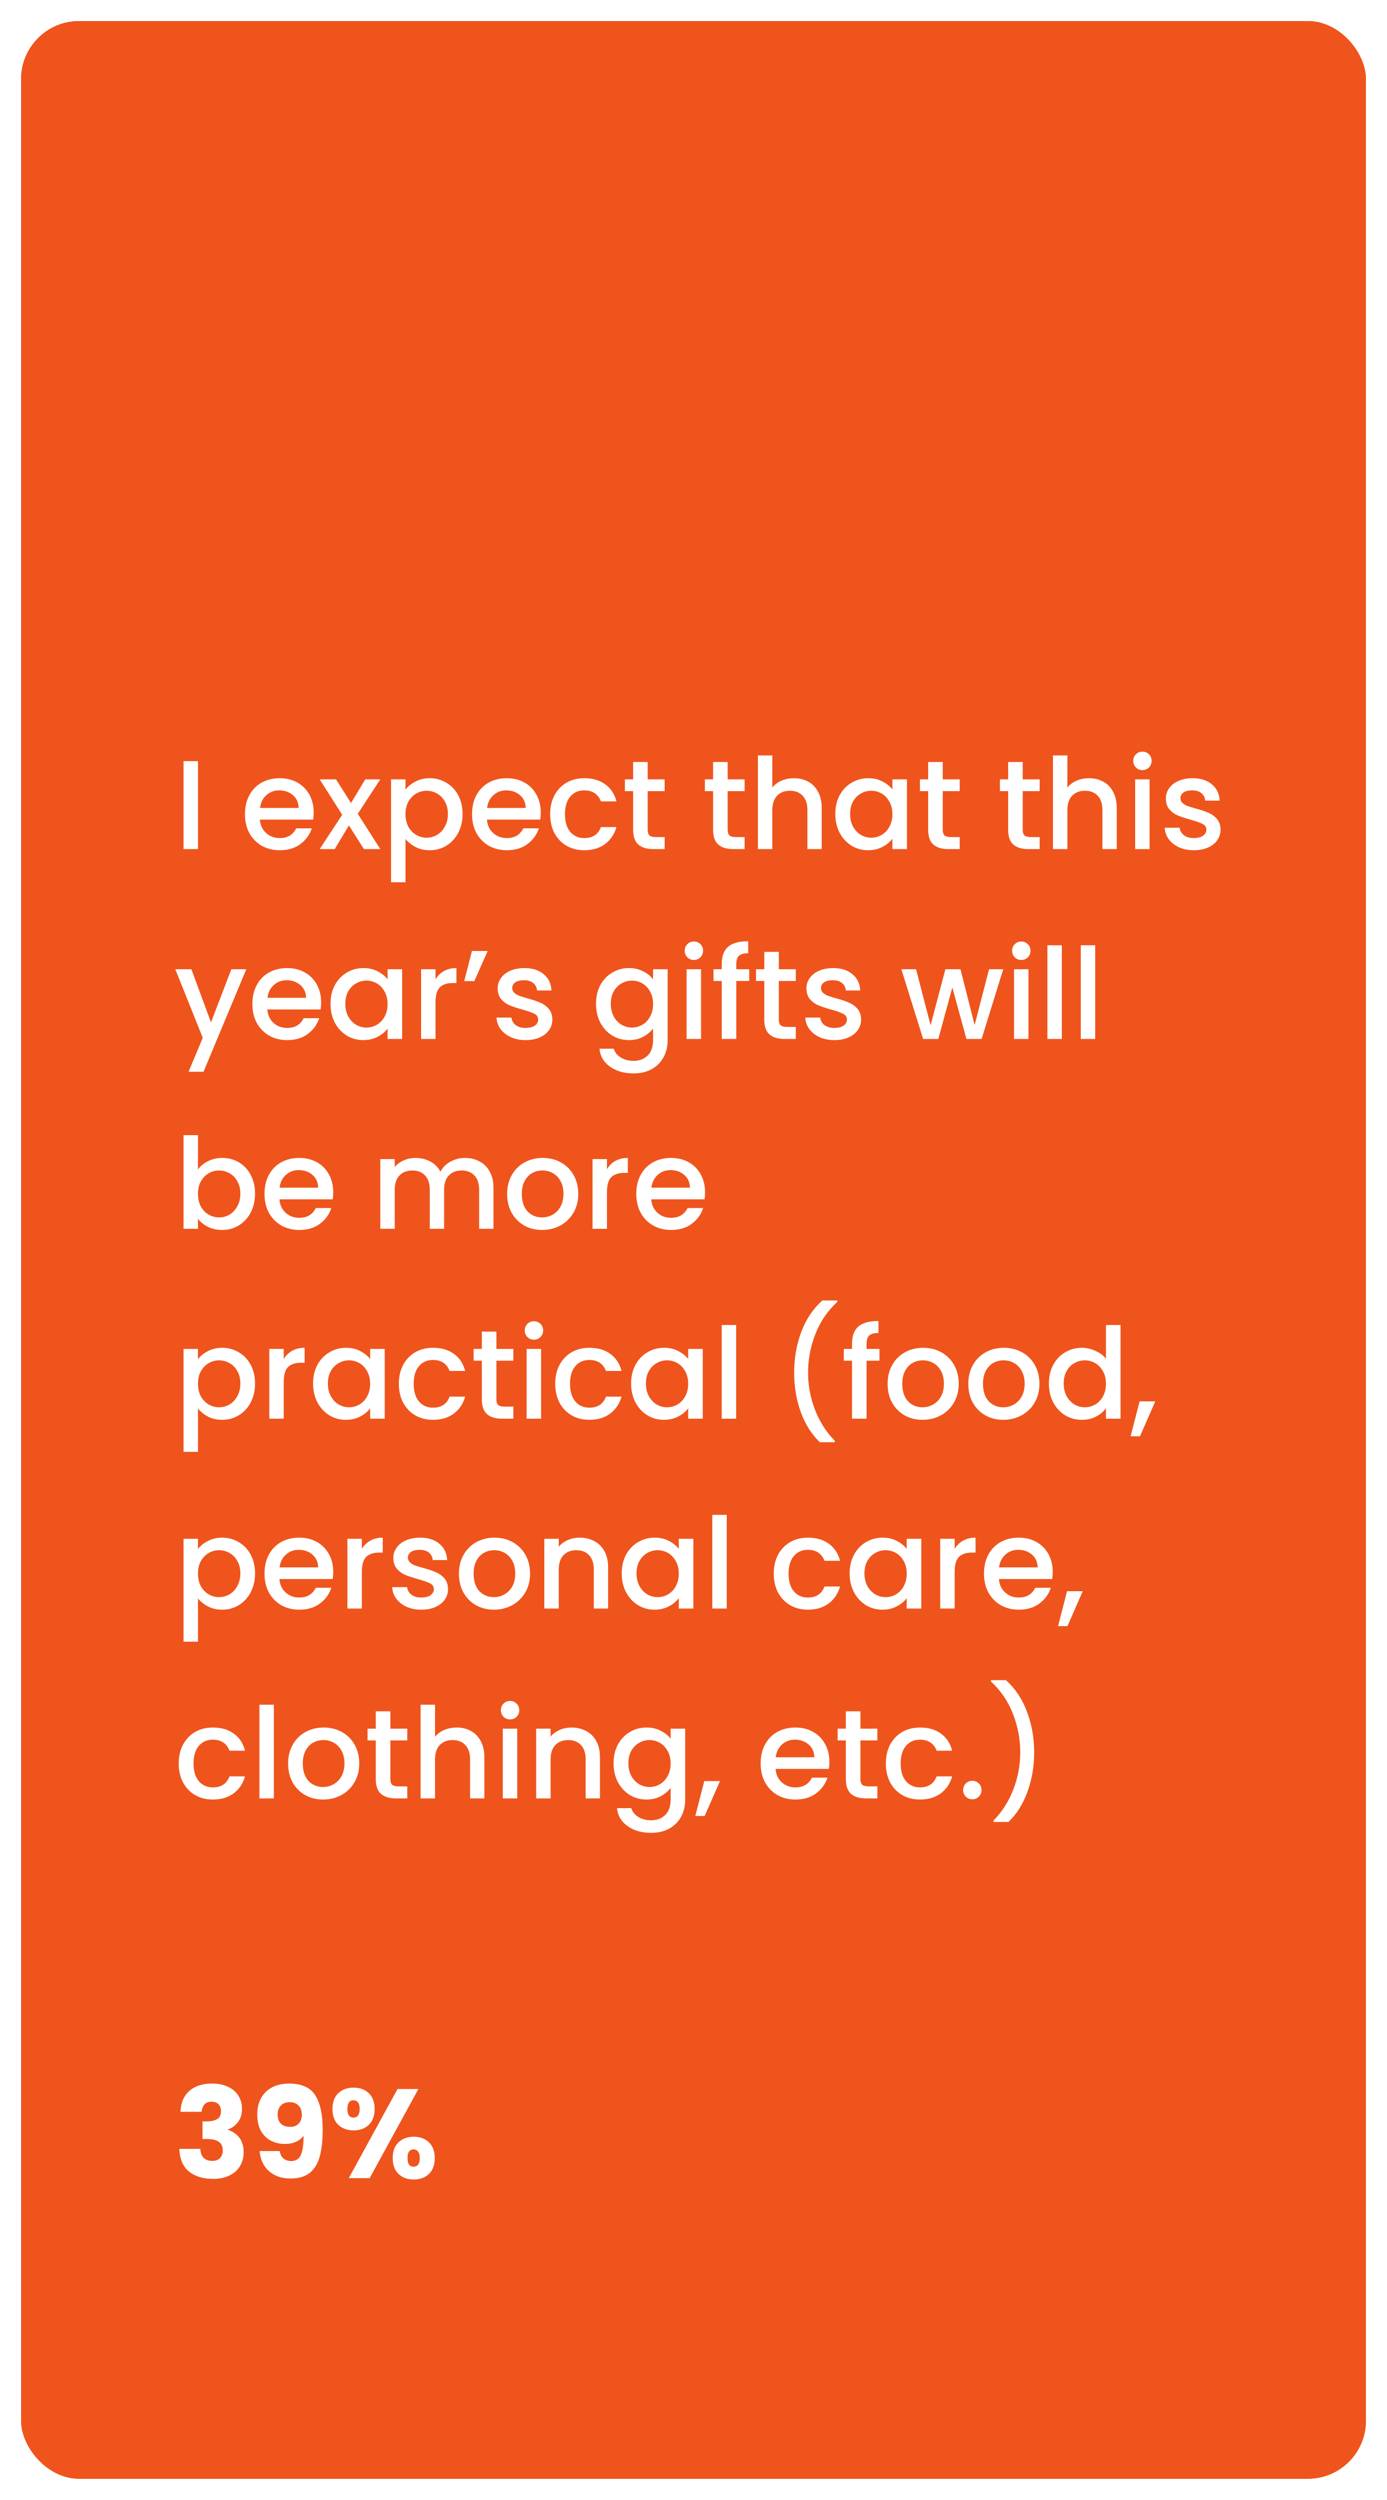 <svg width="263" height="474" viewBox="0 0 263 474" fill="none" xmlns="http://www.w3.org/2000/svg">
<g filter="url(#filter0_d_141_828)">
<rect x="4" width="255" height="466" rx="11" fill="#EF541C"/>
<rect x="4.5" y="0.5" width="254" height="465" rx="10.5" stroke="#EF541C"/>
</g>
<path d="M37.536 144.32V161H34.8V144.32H37.536ZM59.483 154.064C59.483 154.56 59.45 155.008 59.386 155.408H49.282C49.362 156.464 49.755 157.312 50.459 157.952C51.163 158.592 52.026 158.912 53.05 158.912C54.523 158.912 55.562 158.296 56.17 157.064H59.123C58.722 158.28 57.995 159.28 56.938 160.064C55.898 160.832 54.602 161.216 53.05 161.216C51.786 161.216 50.651 160.936 49.642 160.376C48.651 159.8 47.867 159 47.291 157.976C46.73 156.936 46.45 155.736 46.45 154.376C46.45 153.016 46.722 151.824 47.267 150.8C47.827 149.76 48.602 148.96 49.594 148.4C50.602 147.84 51.755 147.56 53.05 147.56C54.298 147.56 55.41 147.832 56.386 148.376C57.362 148.92 58.123 149.688 58.666 150.68C59.211 151.656 59.483 152.784 59.483 154.064ZM56.627 153.2C56.611 152.192 56.251 151.384 55.547 150.776C54.843 150.168 53.971 149.864 52.931 149.864C51.986 149.864 51.178 150.168 50.507 150.776C49.834 151.368 49.434 152.176 49.306 153.2H56.627ZM67.839 154.304L72.111 161H69.015L66.159 156.512L63.471 161H60.615L64.887 154.496L60.615 147.776H63.711L66.567 152.264L69.255 147.776H72.111L67.839 154.304ZM76.888 149.72C77.352 149.112 77.984 148.6 78.784 148.184C79.584 147.768 80.488 147.56 81.496 147.56C82.648 147.56 83.696 147.848 84.64 148.424C85.6 148.984 86.352 149.776 86.896 150.8C87.44 151.824 87.712 153 87.712 154.328C87.712 155.656 87.44 156.848 86.896 157.904C86.352 158.944 85.6 159.76 84.64 160.352C83.696 160.928 82.648 161.216 81.496 161.216C80.488 161.216 79.592 161.016 78.808 160.616C78.024 160.2 77.384 159.688 76.888 159.08V167.288H74.152V147.776H76.888V149.72ZM84.928 154.328C84.928 153.416 84.736 152.632 84.352 151.976C83.984 151.304 83.488 150.8 82.864 150.464C82.256 150.112 81.6 149.936 80.896 149.936C80.208 149.936 79.552 150.112 78.928 150.464C78.32 150.816 77.824 151.328 77.44 152C77.072 152.672 76.888 153.464 76.888 154.376C76.888 155.288 77.072 156.088 77.44 156.776C77.824 157.448 78.32 157.96 78.928 158.312C79.552 158.664 80.208 158.84 80.896 158.84C81.6 158.84 82.256 158.664 82.864 158.312C83.488 157.944 83.984 157.416 84.352 156.728C84.736 156.04 84.928 155.24 84.928 154.328ZM102.537 154.064C102.537 154.56 102.505 155.008 102.441 155.408H92.337C92.417 156.464 92.809 157.312 93.513 157.952C94.217 158.592 95.081 158.912 96.105 158.912C97.577 158.912 98.617 158.296 99.225 157.064H102.177C101.777 158.28 101.049 159.28 99.993 160.064C98.953 160.832 97.657 161.216 96.105 161.216C94.841 161.216 93.705 160.936 92.697 160.376C91.705 159.8 90.921 159 90.345 157.976C89.785 156.936 89.505 155.736 89.505 154.376C89.505 153.016 89.777 151.824 90.321 150.8C90.881 149.76 91.657 148.96 92.649 148.4C93.657 147.84 94.809 147.56 96.105 147.56C97.353 147.56 98.465 147.832 99.441 148.376C100.417 148.92 101.177 149.688 101.721 150.68C102.265 151.656 102.537 152.784 102.537 154.064ZM99.681 153.2C99.665 152.192 99.305 151.384 98.601 150.776C97.897 150.168 97.025 149.864 95.985 149.864C95.041 149.864 94.233 150.168 93.561 150.776C92.889 151.368 92.489 152.176 92.361 153.2H99.681ZM104.318 154.376C104.318 153.016 104.59 151.824 105.134 150.8C105.694 149.76 106.462 148.96 107.438 148.4C108.414 147.84 109.534 147.56 110.798 147.56C112.398 147.56 113.718 147.944 114.758 148.712C115.814 149.464 116.526 150.544 116.894 151.952H113.942C113.702 151.296 113.318 150.784 112.79 150.416C112.262 150.048 111.598 149.864 110.798 149.864C109.678 149.864 108.782 150.264 108.11 151.064C107.454 151.848 107.126 152.952 107.126 154.376C107.126 155.8 107.454 156.912 108.11 157.712C108.782 158.512 109.678 158.912 110.798 158.912C112.382 158.912 113.43 158.216 113.942 156.824H116.894C116.51 158.168 115.79 159.24 114.734 160.04C113.678 160.824 112.366 161.216 110.798 161.216C109.534 161.216 108.414 160.936 107.438 160.376C106.462 159.8 105.694 159 105.134 157.976C104.59 156.936 104.318 155.736 104.318 154.376ZM122.812 150.008V157.328C122.812 157.824 122.924 158.184 123.148 158.408C123.388 158.616 123.788 158.72 124.348 158.72H126.028V161H123.868C122.636 161 121.692 160.712 121.036 160.136C120.38 159.56 120.052 158.624 120.052 157.328V150.008H118.492V147.776H120.052V144.488H122.812V147.776H126.028V150.008H122.812ZM137.976 150.008V157.328C137.976 157.824 138.088 158.184 138.312 158.408C138.552 158.616 138.952 158.72 139.512 158.72H141.192V161H139.032C137.8 161 136.856 160.712 136.2 160.136C135.544 159.56 135.216 158.624 135.216 157.328V150.008H133.656V147.776H135.216V144.488H137.976V147.776H141.192V150.008H137.976ZM150.554 147.56C151.562 147.56 152.458 147.776 153.242 148.208C154.042 148.64 154.666 149.28 155.114 150.128C155.578 150.976 155.81 152 155.81 153.2V161H153.098V153.608C153.098 152.424 152.802 151.52 152.21 150.896C151.618 150.256 150.81 149.936 149.786 149.936C148.762 149.936 147.946 150.256 147.338 150.896C146.746 151.52 146.45 152.424 146.45 153.608V161H143.714V143.24H146.45V149.312C146.914 148.752 147.498 148.32 148.202 148.016C148.922 147.712 149.706 147.56 150.554 147.56ZM158.388 154.328C158.388 153 158.66 151.824 159.204 150.8C159.764 149.776 160.516 148.984 161.46 148.424C162.42 147.848 163.476 147.56 164.628 147.56C165.668 147.56 166.572 147.768 167.34 148.184C168.124 148.584 168.748 149.088 169.212 149.696V147.776H171.972V161H169.212V159.032C168.748 159.656 168.116 160.176 167.316 160.592C166.516 161.008 165.604 161.216 164.58 161.216C163.444 161.216 162.404 160.928 161.46 160.352C160.516 159.76 159.764 158.944 159.204 157.904C158.66 156.848 158.388 155.656 158.388 154.328ZM169.212 154.376C169.212 153.464 169.02 152.672 168.636 152C168.268 151.328 167.78 150.816 167.172 150.464C166.564 150.112 165.908 149.936 165.204 149.936C164.5 149.936 163.844 150.112 163.236 150.464C162.628 150.8 162.132 151.304 161.748 151.976C161.38 152.632 161.196 153.416 161.196 154.328C161.196 155.24 161.38 156.04 161.748 156.728C162.132 157.416 162.628 157.944 163.236 158.312C163.86 158.664 164.516 158.84 165.204 158.84C165.908 158.84 166.564 158.664 167.172 158.312C167.78 157.96 168.268 157.448 168.636 156.776C169.02 156.088 169.212 155.288 169.212 154.376ZM178.758 150.008V157.328C178.758 157.824 178.87 158.184 179.094 158.408C179.334 158.616 179.734 158.72 180.294 158.72H181.974V161H179.814C178.582 161 177.638 160.712 176.982 160.136C176.326 159.56 175.998 158.624 175.998 157.328V150.008H174.438V147.776H175.998V144.488H178.758V147.776H181.974V150.008H178.758ZM193.922 150.008V157.328C193.922 157.824 194.034 158.184 194.258 158.408C194.498 158.616 194.898 158.72 195.458 158.72H197.138V161H194.978C193.746 161 192.802 160.712 192.146 160.136C191.49 159.56 191.162 158.624 191.162 157.328V150.008H189.602V147.776H191.162V144.488H193.922V147.776H197.138V150.008H193.922ZM206.499 147.56C207.507 147.56 208.403 147.776 209.187 148.208C209.987 148.64 210.611 149.28 211.059 150.128C211.523 150.976 211.755 152 211.755 153.2V161H209.043V153.608C209.043 152.424 208.747 151.52 208.155 150.896C207.563 150.256 206.755 149.936 205.731 149.936C204.707 149.936 203.891 150.256 203.283 150.896C202.691 151.52 202.395 152.424 202.395 153.608V161H199.659V143.24H202.395V149.312C202.859 148.752 203.443 148.32 204.147 148.016C204.867 147.712 205.651 147.56 206.499 147.56ZM216.637 146.024C216.141 146.024 215.725 145.856 215.389 145.52C215.053 145.184 214.885 144.768 214.885 144.272C214.885 143.776 215.053 143.36 215.389 143.024C215.725 142.688 216.141 142.52 216.637 142.52C217.117 142.52 217.525 142.688 217.861 143.024C218.197 143.36 218.365 143.776 218.365 144.272C218.365 144.768 218.197 145.184 217.861 145.52C217.525 145.856 217.117 146.024 216.637 146.024ZM217.981 147.776V161H215.245V147.776H217.981ZM226.373 161.216C225.333 161.216 224.397 161.032 223.565 160.664C222.749 160.28 222.101 159.768 221.621 159.128C221.141 158.472 220.885 157.744 220.853 156.944H223.685C223.733 157.504 223.997 157.976 224.477 158.36C224.973 158.728 225.589 158.912 226.325 158.912C227.093 158.912 227.685 158.768 228.101 158.48C228.533 158.176 228.749 157.792 228.749 157.328C228.749 156.832 228.509 156.464 228.029 156.224C227.565 155.984 226.821 155.72 225.797 155.432C224.805 155.16 223.997 154.896 223.373 154.64C222.749 154.384 222.205 153.992 221.741 153.464C221.293 152.936 221.069 152.24 221.069 151.376C221.069 150.672 221.277 150.032 221.693 149.456C222.109 148.864 222.701 148.4 223.469 148.064C224.253 147.728 225.149 147.56 226.157 147.56C227.661 147.56 228.869 147.944 229.781 148.712C230.709 149.464 231.205 150.496 231.269 151.808H228.533C228.485 151.216 228.245 150.744 227.813 150.392C227.381 150.04 226.797 149.864 226.061 149.864C225.341 149.864 224.789 150 224.405 150.272C224.021 150.544 223.829 150.904 223.829 151.352C223.829 151.704 223.957 152 224.213 152.24C224.469 152.48 224.781 152.672 225.149 152.816C225.517 152.944 226.061 153.112 226.781 153.32C227.741 153.576 228.525 153.84 229.133 154.112C229.757 154.368 230.293 154.752 230.741 155.264C231.189 155.776 231.421 156.456 231.437 157.304C231.437 158.056 231.229 158.728 230.813 159.32C230.397 159.912 229.805 160.376 229.037 160.712C228.285 161.048 227.397 161.216 226.373 161.216ZM46.704 183.776L38.592 203.216H35.76L38.448 196.784L33.24 183.776H36.288L40.008 193.856L43.872 183.776H46.704ZM60.889 190.064C60.889 190.56 60.857 191.008 60.793 191.408H50.689C50.769 192.464 51.161 193.312 51.865 193.952C52.569 194.592 53.433 194.912 54.457 194.912C55.929 194.912 56.969 194.296 57.577 193.064H60.529C60.129 194.28 59.401 195.28 58.345 196.064C57.305 196.832 56.009 197.216 54.457 197.216C53.193 197.216 52.057 196.936 51.049 196.376C50.057 195.8 49.273 195 48.697 193.976C48.137 192.936 47.857 191.736 47.857 190.376C47.857 189.016 48.129 187.824 48.673 186.8C49.233 185.76 50.009 184.96 51.001 184.4C52.009 183.84 53.161 183.56 54.457 183.56C55.705 183.56 56.817 183.832 57.793 184.376C58.769 184.92 59.529 185.688 60.073 186.68C60.617 187.656 60.889 188.784 60.889 190.064ZM58.033 189.2C58.017 188.192 57.657 187.384 56.953 186.776C56.249 186.168 55.377 185.864 54.337 185.864C53.393 185.864 52.585 186.168 51.913 186.776C51.241 187.368 50.841 188.176 50.713 189.2H58.033ZM62.669 190.328C62.669 189 62.941 187.824 63.485 186.8C64.045 185.776 64.797 184.984 65.741 184.424C66.701 183.848 67.757 183.56 68.909 183.56C69.949 183.56 70.853 183.768 71.621 184.184C72.405 184.584 73.029 185.088 73.493 185.696V183.776H76.253V197H73.493V195.032C73.029 195.656 72.397 196.176 71.597 196.592C70.797 197.008 69.885 197.216 68.861 197.216C67.725 197.216 66.685 196.928 65.741 196.352C64.797 195.76 64.045 194.944 63.485 193.904C62.941 192.848 62.669 191.656 62.669 190.328ZM73.493 190.376C73.493 189.464 73.301 188.672 72.917 188C72.549 187.328 72.061 186.816 71.453 186.464C70.845 186.112 70.189 185.936 69.485 185.936C68.781 185.936 68.125 186.112 67.517 186.464C66.909 186.8 66.413 187.304 66.029 187.976C65.661 188.632 65.477 189.416 65.477 190.328C65.477 191.24 65.661 192.04 66.029 192.728C66.413 193.416 66.909 193.944 67.517 194.312C68.141 194.664 68.797 194.84 69.485 194.84C70.189 194.84 70.845 194.664 71.453 194.312C72.061 193.96 72.549 193.448 72.917 192.776C73.301 192.088 73.493 191.288 73.493 190.376ZM82.583 185.696C82.983 185.024 83.511 184.504 84.167 184.136C84.839 183.752 85.631 183.56 86.543 183.56V186.392H85.847C84.775 186.392 83.959 186.664 83.399 187.208C82.855 187.752 82.583 188.696 82.583 190.04V197H79.847V183.776H82.583V185.696ZM89.49 180.32H92.466L89.946 186.032H88.026L89.49 180.32ZM99.67 197.216C98.63 197.216 97.694 197.032 96.862 196.664C96.046 196.28 95.398 195.768 94.918 195.128C94.438 194.472 94.182 193.744 94.15 192.944H96.982C97.03 193.504 97.294 193.976 97.774 194.36C98.27 194.728 98.886 194.912 99.622 194.912C100.39 194.912 100.982 194.768 101.398 194.48C101.83 194.176 102.046 193.792 102.046 193.328C102.046 192.832 101.806 192.464 101.326 192.224C100.862 191.984 100.118 191.72 99.094 191.432C98.102 191.16 97.294 190.896 96.67 190.64C96.046 190.384 95.502 189.992 95.038 189.464C94.59 188.936 94.366 188.24 94.366 187.376C94.366 186.672 94.574 186.032 94.99 185.456C95.406 184.864 95.998 184.4 96.766 184.064C97.55 183.728 98.446 183.56 99.454 183.56C100.958 183.56 102.166 183.944 103.078 184.712C104.006 185.464 104.502 186.496 104.566 187.808H101.83C101.782 187.216 101.542 186.744 101.11 186.392C100.678 186.04 100.094 185.864 99.358 185.864C98.638 185.864 98.086 186 97.702 186.272C97.318 186.544 97.126 186.904 97.126 187.352C97.126 187.704 97.254 188 97.51 188.24C97.766 188.48 98.078 188.672 98.446 188.816C98.814 188.944 99.358 189.112 100.078 189.32C101.038 189.576 101.822 189.84 102.43 190.112C103.054 190.368 103.59 190.752 104.038 191.264C104.486 191.776 104.718 192.456 104.734 193.304C104.734 194.056 104.526 194.728 104.11 195.32C103.694 195.912 103.102 196.376 102.334 196.712C101.582 197.048 100.694 197.216 99.67 197.216ZM119.253 183.56C120.277 183.56 121.181 183.768 121.965 184.184C122.765 184.584 123.389 185.088 123.837 185.696V183.776H126.597V197.216C126.597 198.432 126.341 199.512 125.829 200.456C125.317 201.416 124.573 202.168 123.597 202.712C122.637 203.256 121.485 203.528 120.141 203.528C118.349 203.528 116.861 203.104 115.677 202.256C114.493 201.424 113.821 200.288 113.661 198.848H116.373C116.581 199.536 117.021 200.088 117.693 200.504C118.381 200.936 119.197 201.152 120.141 201.152C121.245 201.152 122.133 200.816 122.805 200.144C123.493 199.472 123.837 198.496 123.837 197.216V195.008C123.373 195.632 122.741 196.16 121.941 196.592C121.157 197.008 120.261 197.216 119.253 197.216C118.101 197.216 117.045 196.928 116.085 196.352C115.141 195.76 114.389 194.944 113.829 193.904C113.285 192.848 113.013 191.656 113.013 190.328C113.013 189 113.285 187.824 113.829 186.8C114.389 185.776 115.141 184.984 116.085 184.424C117.045 183.848 118.101 183.56 119.253 183.56ZM123.837 190.376C123.837 189.464 123.645 188.672 123.261 188C122.893 187.328 122.405 186.816 121.797 186.464C121.189 186.112 120.533 185.936 119.829 185.936C119.125 185.936 118.469 186.112 117.861 186.464C117.253 186.8 116.757 187.304 116.373 187.976C116.005 188.632 115.821 189.416 115.821 190.328C115.821 191.24 116.005 192.04 116.373 192.728C116.757 193.416 117.253 193.944 117.861 194.312C118.485 194.664 119.141 194.84 119.829 194.84C120.533 194.84 121.189 194.664 121.797 194.312C122.405 193.96 122.893 193.448 123.261 192.776C123.645 192.088 123.837 191.288 123.837 190.376ZM131.583 182.024C131.087 182.024 130.671 181.856 130.335 181.52C129.999 181.184 129.831 180.768 129.831 180.272C129.831 179.776 129.999 179.36 130.335 179.024C130.671 178.688 131.087 178.52 131.583 178.52C132.063 178.52 132.471 178.688 132.807 179.024C133.143 179.36 133.311 179.776 133.311 180.272C133.311 180.768 133.143 181.184 132.807 181.52C132.471 181.856 132.063 182.024 131.583 182.024ZM132.927 183.776V197H130.191V183.776H132.927ZM142.063 186.008H139.615V197H136.855V186.008H135.295V183.776H136.855V182.84C136.855 181.32 137.255 180.216 138.055 179.528C138.871 178.824 140.143 178.472 141.871 178.472V180.752C141.039 180.752 140.455 180.912 140.119 181.232C139.783 181.536 139.615 182.072 139.615 182.84V183.776H142.063V186.008ZM147.68 186.008V193.328C147.68 193.824 147.792 194.184 148.016 194.408C148.256 194.616 148.656 194.72 149.216 194.72H150.896V197H148.736C147.504 197 146.56 196.712 145.904 196.136C145.248 195.56 144.92 194.624 144.92 193.328V186.008H143.36V183.776H144.92V180.488H147.68V183.776H150.896V186.008H147.68ZM158.217 197.216C157.177 197.216 156.241 197.032 155.409 196.664C154.593 196.28 153.945 195.768 153.465 195.128C152.985 194.472 152.729 193.744 152.697 192.944H155.529C155.577 193.504 155.841 193.976 156.321 194.36C156.817 194.728 157.433 194.912 158.169 194.912C158.937 194.912 159.529 194.768 159.945 194.48C160.377 194.176 160.593 193.792 160.593 193.328C160.593 192.832 160.353 192.464 159.873 192.224C159.409 191.984 158.665 191.72 157.641 191.432C156.649 191.16 155.841 190.896 155.217 190.64C154.593 190.384 154.049 189.992 153.585 189.464C153.137 188.936 152.913 188.24 152.913 187.376C152.913 186.672 153.121 186.032 153.537 185.456C153.953 184.864 154.545 184.4 155.313 184.064C156.097 183.728 156.993 183.56 158.001 183.56C159.505 183.56 160.713 183.944 161.625 184.712C162.553 185.464 163.049 186.496 163.113 187.808H160.377C160.329 187.216 160.089 186.744 159.657 186.392C159.225 186.04 158.641 185.864 157.905 185.864C157.185 185.864 156.633 186 156.249 186.272C155.865 186.544 155.673 186.904 155.673 187.352C155.673 187.704 155.801 188 156.057 188.24C156.313 188.48 156.625 188.672 156.993 188.816C157.361 188.944 157.905 189.112 158.625 189.32C159.585 189.576 160.369 189.84 160.977 190.112C161.601 190.368 162.137 190.752 162.585 191.264C163.033 191.776 163.265 192.456 163.281 193.304C163.281 194.056 163.073 194.728 162.657 195.32C162.241 195.912 161.649 196.376 160.881 196.712C160.129 197.048 159.241 197.216 158.217 197.216ZM190.232 183.776L186.128 197H183.248L180.584 187.232L177.92 197H175.04L170.912 183.776H173.696L176.456 194.408L179.264 183.776H182.12L184.808 194.36L187.544 183.776H190.232ZM193.669 182.024C193.173 182.024 192.757 181.856 192.421 181.52C192.085 181.184 191.917 180.768 191.917 180.272C191.917 179.776 192.085 179.36 192.421 179.024C192.757 178.688 193.173 178.52 193.669 178.52C194.149 178.52 194.557 178.688 194.893 179.024C195.229 179.36 195.397 179.776 195.397 180.272C195.397 180.768 195.229 181.184 194.893 181.52C194.557 181.856 194.149 182.024 193.669 182.024ZM195.013 183.776V197H192.277V183.776H195.013ZM201.341 179.24V197H198.605V179.24H201.341ZM207.669 179.24V197H204.933V179.24H207.669ZM37.536 221.744C38 221.104 38.632 220.584 39.432 220.184C40.248 219.768 41.152 219.56 42.144 219.56C43.312 219.56 44.368 219.84 45.312 220.4C46.256 220.96 47 221.76 47.544 222.8C48.088 223.824 48.36 225 48.36 226.328C48.36 227.656 48.088 228.848 47.544 229.904C47 230.944 46.248 231.76 45.288 232.352C44.344 232.928 43.296 233.216 42.144 233.216C41.12 233.216 40.208 233.016 39.408 232.616C38.624 232.216 38 231.704 37.536 231.08V233H34.8V215.24H37.536V221.744ZM45.576 226.328C45.576 225.416 45.384 224.632 45 223.976C44.632 223.304 44.136 222.8 43.512 222.464C42.904 222.112 42.248 221.936 41.544 221.936C40.856 221.936 40.2 222.112 39.576 222.464C38.968 222.816 38.472 223.328 38.088 224C37.72 224.672 37.536 225.464 37.536 226.376C37.536 227.288 37.72 228.088 38.088 228.776C38.472 229.448 38.968 229.96 39.576 230.312C40.2 230.664 40.856 230.84 41.544 230.84C42.248 230.84 42.904 230.664 43.512 230.312C44.136 229.944 44.632 229.416 45 228.728C45.384 228.04 45.576 227.24 45.576 226.328ZM63.186 226.064C63.186 226.56 63.154 227.008 63.09 227.408H52.986C53.066 228.464 53.458 229.312 54.162 229.952C54.866 230.592 55.73 230.912 56.754 230.912C58.226 230.912 59.266 230.296 59.874 229.064H62.826C62.426 230.28 61.698 231.28 60.642 232.064C59.602 232.832 58.306 233.216 56.754 233.216C55.49 233.216 54.354 232.936 53.346 232.376C52.354 231.8 51.57 231 50.994 229.976C50.434 228.936 50.154 227.736 50.154 226.376C50.154 225.016 50.426 223.824 50.97 222.8C51.53 221.76 52.306 220.96 53.298 220.4C54.306 219.84 55.458 219.56 56.754 219.56C58.002 219.56 59.114 219.832 60.09 220.376C61.066 220.92 61.826 221.688 62.37 222.68C62.914 223.656 63.186 224.784 63.186 226.064ZM60.33 225.2C60.314 224.192 59.954 223.384 59.25 222.776C58.546 222.168 57.674 221.864 56.634 221.864C55.69 221.864 54.882 222.168 54.21 222.776C53.538 223.368 53.138 224.176 53.01 225.2H60.33ZM88.121 219.56C89.16 219.56 90.088 219.776 90.904 220.208C91.737 220.64 92.385 221.28 92.849 222.128C93.329 222.976 93.569 224 93.569 225.2V233H90.856V225.608C90.856 224.424 90.561 223.52 89.969 222.896C89.376 222.256 88.569 221.936 87.544 221.936C86.52 221.936 85.704 222.256 85.097 222.896C84.504 223.52 84.209 224.424 84.209 225.608V233H81.496V225.608C81.496 224.424 81.201 223.52 80.609 222.896C80.016 222.256 79.209 221.936 78.184 221.936C77.16 221.936 76.344 222.256 75.737 222.896C75.144 223.52 74.849 224.424 74.849 225.608V233H72.112V219.776H74.849V221.288C75.296 220.744 75.865 220.32 76.552 220.016C77.24 219.712 77.977 219.56 78.76 219.56C79.817 219.56 80.76 219.784 81.593 220.232C82.424 220.68 83.064 221.328 83.513 222.176C83.912 221.376 84.537 220.744 85.385 220.28C86.233 219.8 87.144 219.56 88.121 219.56ZM102.786 233.216C101.538 233.216 100.41 232.936 99.402 232.376C98.394 231.8 97.602 231 97.026 229.976C96.45 228.936 96.162 227.736 96.162 226.376C96.162 225.032 96.458 223.84 97.05 222.8C97.642 221.76 98.45 220.96 99.474 220.4C100.498 219.84 101.642 219.56 102.906 219.56C104.17 219.56 105.314 219.84 106.338 220.4C107.362 220.96 108.17 221.76 108.762 222.8C109.354 223.84 109.65 225.032 109.65 226.376C109.65 227.72 109.346 228.912 108.738 229.952C108.13 230.992 107.298 231.8 106.242 232.376C105.202 232.936 104.05 233.216 102.786 233.216ZM102.786 230.84C103.49 230.84 104.146 230.672 104.754 230.336C105.378 230 105.882 229.496 106.266 228.824C106.65 228.152 106.842 227.336 106.842 226.376C106.842 225.416 106.658 224.608 106.29 223.952C105.922 223.28 105.434 222.776 104.826 222.44C104.218 222.104 103.562 221.936 102.858 221.936C102.154 221.936 101.498 222.104 100.89 222.44C100.298 222.776 99.826 223.28 99.474 223.952C99.122 224.608 98.946 225.416 98.946 226.376C98.946 227.8 99.306 228.904 100.026 229.688C100.762 230.456 101.682 230.84 102.786 230.84ZM115.091 221.696C115.491 221.024 116.019 220.504 116.675 220.136C117.347 219.752 118.139 219.56 119.051 219.56V222.392H118.355C117.283 222.392 116.467 222.664 115.907 223.208C115.363 223.752 115.091 224.696 115.091 226.04V233H112.355V219.776H115.091V221.696ZM133.686 226.064C133.686 226.56 133.654 227.008 133.59 227.408H123.486C123.566 228.464 123.958 229.312 124.662 229.952C125.366 230.592 126.23 230.912 127.254 230.912C128.726 230.912 129.766 230.296 130.374 229.064H133.326C132.926 230.28 132.198 231.28 131.142 232.064C130.102 232.832 128.806 233.216 127.254 233.216C125.99 233.216 124.854 232.936 123.846 232.376C122.854 231.8 122.07 231 121.494 229.976C120.934 228.936 120.654 227.736 120.654 226.376C120.654 225.016 120.926 223.824 121.47 222.8C122.03 221.76 122.806 220.96 123.798 220.4C124.806 219.84 125.958 219.56 127.254 219.56C128.502 219.56 129.614 219.832 130.59 220.376C131.566 220.92 132.326 221.688 132.87 222.68C133.414 223.656 133.686 224.784 133.686 226.064ZM130.83 225.2C130.814 224.192 130.454 223.384 129.75 222.776C129.046 222.168 128.174 221.864 127.134 221.864C126.19 221.864 125.382 222.168 124.71 222.776C124.038 223.368 123.638 224.176 123.51 225.2H130.83ZM37.536 257.72C38 257.112 38.632 256.6 39.432 256.184C40.232 255.768 41.136 255.56 42.144 255.56C43.296 255.56 44.344 255.848 45.288 256.424C46.248 256.984 47 257.776 47.544 258.8C48.088 259.824 48.36 261 48.36 262.328C48.36 263.656 48.088 264.848 47.544 265.904C47 266.944 46.248 267.76 45.288 268.352C44.344 268.928 43.296 269.216 42.144 269.216C41.136 269.216 40.24 269.016 39.456 268.616C38.672 268.2 38.032 267.688 37.536 267.08V275.288H34.8V255.776H37.536V257.72ZM45.576 262.328C45.576 261.416 45.384 260.632 45 259.976C44.632 259.304 44.136 258.8 43.512 258.464C42.904 258.112 42.248 257.936 41.544 257.936C40.856 257.936 40.2 258.112 39.576 258.464C38.968 258.816 38.472 259.328 38.088 260C37.72 260.672 37.536 261.464 37.536 262.376C37.536 263.288 37.72 264.088 38.088 264.776C38.472 265.448 38.968 265.96 39.576 266.312C40.2 266.664 40.856 266.84 41.544 266.84C42.248 266.84 42.904 266.664 43.512 266.312C44.136 265.944 44.632 265.416 45 264.728C45.384 264.04 45.576 263.24 45.576 262.328ZM53.802 257.696C54.202 257.024 54.73 256.504 55.386 256.136C56.058 255.752 56.85 255.56 57.762 255.56V258.392H57.066C55.994 258.392 55.178 258.664 54.618 259.208C54.074 259.752 53.802 260.696 53.802 262.04V269H51.066V255.776H53.802V257.696ZM59.365 262.328C59.365 261 59.637 259.824 60.181 258.8C60.741 257.776 61.493 256.984 62.437 256.424C63.397 255.848 64.453 255.56 65.605 255.56C66.645 255.56 67.549 255.768 68.317 256.184C69.101 256.584 69.725 257.088 70.189 257.696V255.776H72.949V269H70.189V267.032C69.725 267.656 69.093 268.176 68.293 268.592C67.493 269.008 66.581 269.216 65.557 269.216C64.421 269.216 63.381 268.928 62.437 268.352C61.493 267.76 60.741 266.944 60.181 265.904C59.637 264.848 59.365 263.656 59.365 262.328ZM70.189 262.376C70.189 261.464 69.997 260.672 69.613 260C69.245 259.328 68.757 258.816 68.149 258.464C67.541 258.112 66.885 257.936 66.181 257.936C65.477 257.936 64.821 258.112 64.213 258.464C63.605 258.8 63.109 259.304 62.725 259.976C62.357 260.632 62.173 261.416 62.173 262.328C62.173 263.24 62.357 264.04 62.725 264.728C63.109 265.416 63.605 265.944 64.213 266.312C64.837 266.664 65.493 266.84 66.181 266.84C66.885 266.84 67.541 266.664 68.149 266.312C68.757 265.96 69.245 265.448 69.613 264.776C69.997 264.088 70.189 263.288 70.189 262.376ZM75.63 262.376C75.63 261.016 75.902 259.824 76.446 258.8C77.006 257.76 77.774 256.96 78.75 256.4C79.726 255.84 80.846 255.56 82.11 255.56C83.71 255.56 85.03 255.944 86.07 256.712C87.126 257.464 87.838 258.544 88.206 259.952H85.254C85.014 259.296 84.63 258.784 84.102 258.416C83.574 258.048 82.91 257.864 82.11 257.864C80.99 257.864 80.094 258.264 79.422 259.064C78.766 259.848 78.438 260.952 78.438 262.376C78.438 263.8 78.766 264.912 79.422 265.712C80.094 266.512 80.99 266.912 82.11 266.912C83.694 266.912 84.742 266.216 85.254 264.824H88.206C87.822 266.168 87.102 267.24 86.046 268.04C84.99 268.824 83.678 269.216 82.11 269.216C80.846 269.216 79.726 268.936 78.75 268.376C77.774 267.8 77.006 267 76.446 265.976C75.902 264.936 75.63 263.736 75.63 262.376ZM94.125 258.008V265.328C94.125 265.824 94.237 266.184 94.461 266.408C94.701 266.616 95.101 266.72 95.661 266.72H97.341V269H95.181C93.949 269 93.005 268.712 92.349 268.136C91.693 267.56 91.365 266.624 91.365 265.328V258.008H89.805V255.776H91.365V252.488H94.125V255.776H97.341V258.008H94.125ZM101.255 254.024C100.759 254.024 100.343 253.856 100.007 253.52C99.671 253.184 99.502 252.768 99.502 252.272C99.502 251.776 99.671 251.36 100.007 251.024C100.343 250.688 100.759 250.52 101.255 250.52C101.735 250.52 102.143 250.688 102.479 251.024C102.815 251.36 102.983 251.776 102.983 252.272C102.983 252.768 102.815 253.184 102.479 253.52C102.143 253.856 101.735 254.024 101.255 254.024ZM102.599 255.776V269H99.862V255.776H102.599ZM105.279 262.376C105.279 261.016 105.551 259.824 106.095 258.8C106.655 257.76 107.423 256.96 108.399 256.4C109.375 255.84 110.495 255.56 111.759 255.56C113.359 255.56 114.679 255.944 115.719 256.712C116.775 257.464 117.487 258.544 117.855 259.952H114.903C114.663 259.296 114.279 258.784 113.751 258.416C113.223 258.048 112.559 257.864 111.759 257.864C110.639 257.864 109.743 258.264 109.071 259.064C108.415 259.848 108.087 260.952 108.087 262.376C108.087 263.8 108.415 264.912 109.071 265.712C109.743 266.512 110.639 266.912 111.759 266.912C113.343 266.912 114.391 266.216 114.903 264.824H117.855C117.471 266.168 116.751 267.24 115.695 268.04C114.639 268.824 113.327 269.216 111.759 269.216C110.495 269.216 109.375 268.936 108.399 268.376C107.423 267.8 106.655 267 106.095 265.976C105.551 264.936 105.279 263.736 105.279 262.376ZM119.669 262.328C119.669 261 119.941 259.824 120.485 258.8C121.045 257.776 121.797 256.984 122.741 256.424C123.701 255.848 124.757 255.56 125.909 255.56C126.949 255.56 127.853 255.768 128.621 256.184C129.405 256.584 130.029 257.088 130.493 257.696V255.776H133.253V269H130.493V267.032C130.029 267.656 129.397 268.176 128.597 268.592C127.797 269.008 126.885 269.216 125.861 269.216C124.725 269.216 123.685 268.928 122.741 268.352C121.797 267.76 121.045 266.944 120.485 265.904C119.941 264.848 119.669 263.656 119.669 262.328ZM130.493 262.376C130.493 261.464 130.301 260.672 129.917 260C129.549 259.328 129.061 258.816 128.453 258.464C127.845 258.112 127.189 257.936 126.485 257.936C125.781 257.936 125.125 258.112 124.517 258.464C123.909 258.8 123.413 259.304 123.029 259.976C122.661 260.632 122.477 261.416 122.477 262.328C122.477 263.24 122.661 264.04 123.029 264.728C123.413 265.416 123.909 265.944 124.517 266.312C125.141 266.664 125.797 266.84 126.485 266.84C127.189 266.84 127.845 266.664 128.453 266.312C129.061 265.96 129.549 265.448 129.917 264.776C130.301 264.088 130.493 263.288 130.493 262.376ZM139.583 251.24V269H136.847V251.24H139.583ZM155.457 273.464C153.889 271.96 152.681 270.048 151.833 267.728C151.001 265.408 150.585 262.92 150.585 260.264C150.585 257.544 151.033 254.976 151.929 252.56C152.841 250.144 154.177 248.152 155.937 246.584H158.769V246.848C156.929 248.544 155.545 250.576 154.617 252.944C153.689 255.312 153.225 257.752 153.225 260.264C153.225 262.68 153.657 265.016 154.521 267.272C155.385 269.528 156.641 271.504 158.289 273.2V273.464H155.457ZM166.766 258.008H164.318V269H161.558V258.008H159.998V255.776H161.558V254.84C161.558 253.32 161.958 252.216 162.758 251.528C163.574 250.824 164.846 250.472 166.574 250.472V252.752C165.742 252.752 165.158 252.912 164.822 253.232C164.486 253.536 164.318 254.072 164.318 254.84V255.776H166.766V258.008ZM174.927 269.216C173.679 269.216 172.551 268.936 171.543 268.376C170.535 267.8 169.743 267 169.167 265.976C168.591 264.936 168.303 263.736 168.303 262.376C168.303 261.032 168.599 259.84 169.191 258.8C169.783 257.76 170.591 256.96 171.615 256.4C172.639 255.84 173.783 255.56 175.047 255.56C176.311 255.56 177.455 255.84 178.479 256.4C179.503 256.96 180.311 257.76 180.903 258.8C181.495 259.84 181.791 261.032 181.791 262.376C181.791 263.72 181.487 264.912 180.879 265.952C180.271 266.992 179.439 267.8 178.383 268.376C177.343 268.936 176.191 269.216 174.927 269.216ZM174.927 266.84C175.631 266.84 176.287 266.672 176.895 266.336C177.519 266 178.023 265.496 178.407 264.824C178.791 264.152 178.983 263.336 178.983 262.376C178.983 261.416 178.799 260.608 178.431 259.952C178.063 259.28 177.575 258.776 176.967 258.44C176.359 258.104 175.703 257.936 174.999 257.936C174.295 257.936 173.639 258.104 173.031 258.44C172.439 258.776 171.967 259.28 171.615 259.952C171.263 260.608 171.087 261.416 171.087 262.376C171.087 263.8 171.447 264.904 172.167 265.688C172.903 266.456 173.823 266.84 174.927 266.84ZM190.231 269.216C188.983 269.216 187.855 268.936 186.847 268.376C185.839 267.8 185.047 267 184.471 265.976C183.895 264.936 183.607 263.736 183.607 262.376C183.607 261.032 183.903 259.84 184.495 258.8C185.087 257.76 185.895 256.96 186.919 256.4C187.943 255.84 189.087 255.56 190.351 255.56C191.615 255.56 192.759 255.84 193.783 256.4C194.807 256.96 195.615 257.76 196.207 258.8C196.799 259.84 197.095 261.032 197.095 262.376C197.095 263.72 196.791 264.912 196.183 265.952C195.575 266.992 194.743 267.8 193.687 268.376C192.647 268.936 191.495 269.216 190.231 269.216ZM190.231 266.84C190.935 266.84 191.591 266.672 192.199 266.336C192.823 266 193.327 265.496 193.711 264.824C194.095 264.152 194.287 263.336 194.287 262.376C194.287 261.416 194.103 260.608 193.735 259.952C193.367 259.28 192.879 258.776 192.271 258.44C191.663 258.104 191.007 257.936 190.303 257.936C189.599 257.936 188.943 258.104 188.335 258.44C187.743 258.776 187.271 259.28 186.919 259.952C186.567 260.608 186.391 261.416 186.391 262.376C186.391 263.8 186.751 264.904 187.471 265.688C188.207 266.456 189.127 266.84 190.231 266.84ZM198.888 262.328C198.888 261 199.16 259.824 199.704 258.8C200.264 257.776 201.016 256.984 201.96 256.424C202.92 255.848 203.984 255.56 205.152 255.56C206.016 255.56 206.864 255.752 207.696 256.136C208.544 256.504 209.216 257 209.712 257.624V251.24H212.472V269H209.712V267.008C209.264 267.648 208.64 268.176 207.84 268.592C207.056 269.008 206.152 269.216 205.128 269.216C203.976 269.216 202.92 268.928 201.96 268.352C201.016 267.76 200.264 266.944 199.704 265.904C199.16 264.848 198.888 263.656 198.888 262.328ZM209.712 262.376C209.712 261.464 209.52 260.672 209.136 260C208.768 259.328 208.28 258.816 207.672 258.464C207.064 258.112 206.408 257.936 205.704 257.936C205 257.936 204.344 258.112 203.736 258.464C203.128 258.8 202.632 259.304 202.248 259.976C201.88 260.632 201.696 261.416 201.696 262.328C201.696 263.24 201.88 264.04 202.248 264.728C202.632 265.416 203.128 265.944 203.736 266.312C204.36 266.664 205.016 266.84 205.704 266.84C206.408 266.84 207.064 266.664 207.672 266.312C208.28 265.96 208.768 265.448 209.136 264.776C209.52 264.088 209.712 263.288 209.712 262.376ZM219.066 265.712L216.162 272.336H214.386L216.09 265.712H219.066ZM37.536 293.72C38 293.112 38.632 292.6 39.432 292.184C40.232 291.768 41.136 291.56 42.144 291.56C43.296 291.56 44.344 291.848 45.288 292.424C46.248 292.984 47 293.776 47.544 294.8C48.088 295.824 48.36 297 48.36 298.328C48.36 299.656 48.088 300.848 47.544 301.904C47 302.944 46.248 303.76 45.288 304.352C44.344 304.928 43.296 305.216 42.144 305.216C41.136 305.216 40.24 305.016 39.456 304.616C38.672 304.2 38.032 303.688 37.536 303.08V311.288H34.8V291.776H37.536V293.72ZM45.576 298.328C45.576 297.416 45.384 296.632 45 295.976C44.632 295.304 44.136 294.8 43.512 294.464C42.904 294.112 42.248 293.936 41.544 293.936C40.856 293.936 40.2 294.112 39.576 294.464C38.968 294.816 38.472 295.328 38.088 296C37.72 296.672 37.536 297.464 37.536 298.376C37.536 299.288 37.72 300.088 38.088 300.776C38.472 301.448 38.968 301.96 39.576 302.312C40.2 302.664 40.856 302.84 41.544 302.84C42.248 302.84 42.904 302.664 43.512 302.312C44.136 301.944 44.632 301.416 45 300.728C45.384 300.04 45.576 299.24 45.576 298.328ZM63.186 298.064C63.186 298.56 63.154 299.008 63.09 299.408H52.986C53.066 300.464 53.458 301.312 54.162 301.952C54.866 302.592 55.73 302.912 56.754 302.912C58.226 302.912 59.266 302.296 59.874 301.064H62.826C62.426 302.28 61.698 303.28 60.642 304.064C59.602 304.832 58.306 305.216 56.754 305.216C55.49 305.216 54.354 304.936 53.346 304.376C52.354 303.8 51.57 303 50.994 301.976C50.434 300.936 50.154 299.736 50.154 298.376C50.154 297.016 50.426 295.824 50.97 294.8C51.53 293.76 52.306 292.96 53.298 292.4C54.306 291.84 55.458 291.56 56.754 291.56C58.002 291.56 59.114 291.832 60.09 292.376C61.066 292.92 61.826 293.688 62.37 294.68C62.914 295.656 63.186 296.784 63.186 298.064ZM60.33 297.2C60.314 296.192 59.954 295.384 59.25 294.776C58.546 294.168 57.674 293.864 56.634 293.864C55.69 293.864 54.882 294.168 54.21 294.776C53.538 295.368 53.138 296.176 53.01 297.2H60.33ZM68.614 293.696C69.014 293.024 69.542 292.504 70.198 292.136C70.87 291.752 71.662 291.56 72.574 291.56V294.392H71.878C70.806 294.392 69.99 294.664 69.43 295.208C68.886 295.752 68.614 296.696 68.614 298.04V305H65.878V291.776H68.614V293.696ZM79.889 305.216C78.849 305.216 77.913 305.032 77.081 304.664C76.265 304.28 75.617 303.768 75.137 303.128C74.657 302.472 74.401 301.744 74.369 300.944H77.201C77.249 301.504 77.513 301.976 77.993 302.36C78.489 302.728 79.105 302.912 79.841 302.912C80.609 302.912 81.201 302.768 81.617 302.48C82.049 302.176 82.265 301.792 82.265 301.328C82.265 300.832 82.025 300.464 81.545 300.224C81.081 299.984 80.337 299.72 79.313 299.432C78.321 299.16 77.513 298.896 76.889 298.64C76.265 298.384 75.721 297.992 75.257 297.464C74.809 296.936 74.585 296.24 74.585 295.376C74.585 294.672 74.793 294.032 75.209 293.456C75.625 292.864 76.217 292.4 76.985 292.064C77.769 291.728 78.665 291.56 79.673 291.56C81.177 291.56 82.385 291.944 83.297 292.712C84.225 293.464 84.721 294.496 84.785 295.808H82.049C82.001 295.216 81.761 294.744 81.329 294.392C80.897 294.04 80.313 293.864 79.577 293.864C78.857 293.864 78.305 294 77.921 294.272C77.537 294.544 77.345 294.904 77.345 295.352C77.345 295.704 77.473 296 77.729 296.24C77.985 296.48 78.297 296.672 78.665 296.816C79.033 296.944 79.577 297.112 80.297 297.32C81.257 297.576 82.041 297.84 82.649 298.112C83.273 298.368 83.809 298.752 84.257 299.264C84.705 299.776 84.937 300.456 84.953 301.304C84.953 302.056 84.745 302.728 84.329 303.32C83.913 303.912 83.321 304.376 82.553 304.712C81.801 305.048 80.913 305.216 79.889 305.216ZM93.645 305.216C92.397 305.216 91.269 304.936 90.261 304.376C89.253 303.8 88.461 303 87.885 301.976C87.309 300.936 87.021 299.736 87.021 298.376C87.021 297.032 87.317 295.84 87.909 294.8C88.501 293.76 89.309 292.96 90.333 292.4C91.357 291.84 92.501 291.56 93.765 291.56C95.029 291.56 96.173 291.84 97.197 292.4C98.221 292.96 99.029 293.76 99.621 294.8C100.213 295.84 100.509 297.032 100.509 298.376C100.509 299.72 100.205 300.912 99.597 301.952C98.989 302.992 98.157 303.8 97.101 304.376C96.061 304.936 94.909 305.216 93.645 305.216ZM93.645 302.84C94.349 302.84 95.005 302.672 95.613 302.336C96.237 302 96.741 301.496 97.125 300.824C97.509 300.152 97.701 299.336 97.701 298.376C97.701 297.416 97.517 296.608 97.149 295.952C96.781 295.28 96.293 294.776 95.685 294.44C95.077 294.104 94.421 293.936 93.717 293.936C93.013 293.936 92.357 294.104 91.749 294.44C91.157 294.776 90.685 295.28 90.333 295.952C89.981 296.608 89.805 297.416 89.805 298.376C89.805 299.8 90.165 300.904 90.885 301.688C91.621 302.456 92.541 302.84 93.645 302.84ZM109.886 291.56C110.926 291.56 111.854 291.776 112.67 292.208C113.502 292.64 114.15 293.28 114.614 294.128C115.078 294.976 115.31 296 115.31 297.2V305H112.598V297.608C112.598 296.424 112.302 295.52 111.71 294.896C111.118 294.256 110.31 293.936 109.286 293.936C108.262 293.936 107.446 294.256 106.838 294.896C106.246 295.52 105.95 296.424 105.95 297.608V305H103.214V291.776H105.95V293.288C106.398 292.744 106.966 292.32 107.654 292.016C108.358 291.712 109.102 291.56 109.886 291.56ZM117.888 298.328C117.888 297 118.16 295.824 118.704 294.8C119.264 293.776 120.016 292.984 120.96 292.424C121.92 291.848 122.976 291.56 124.128 291.56C125.168 291.56 126.072 291.768 126.84 292.184C127.624 292.584 128.248 293.088 128.712 293.696V291.776H131.472V305H128.712V303.032C128.248 303.656 127.616 304.176 126.816 304.592C126.016 305.008 125.104 305.216 124.08 305.216C122.944 305.216 121.904 304.928 120.96 304.352C120.016 303.76 119.264 302.944 118.704 301.904C118.16 300.848 117.888 299.656 117.888 298.328ZM128.712 298.376C128.712 297.464 128.52 296.672 128.136 296C127.768 295.328 127.28 294.816 126.672 294.464C126.064 294.112 125.408 293.936 124.704 293.936C124 293.936 123.344 294.112 122.736 294.464C122.128 294.8 121.632 295.304 121.248 295.976C120.88 296.632 120.696 297.416 120.696 298.328C120.696 299.24 120.88 300.04 121.248 300.728C121.632 301.416 122.128 301.944 122.736 302.312C123.36 302.664 124.016 302.84 124.704 302.84C125.408 302.84 126.064 302.664 126.672 302.312C127.28 301.96 127.768 301.448 128.136 300.776C128.52 300.088 128.712 299.288 128.712 298.376ZM137.802 287.24V305H135.066V287.24H137.802ZM146.716 298.376C146.716 297.016 146.988 295.824 147.532 294.8C148.092 293.76 148.86 292.96 149.836 292.4C150.812 291.84 151.932 291.56 153.196 291.56C154.796 291.56 156.116 291.944 157.156 292.712C158.212 293.464 158.924 294.544 159.292 295.952H156.34C156.1 295.296 155.716 294.784 155.188 294.416C154.66 294.048 153.996 293.864 153.196 293.864C152.076 293.864 151.18 294.264 150.508 295.064C149.852 295.848 149.524 296.952 149.524 298.376C149.524 299.8 149.852 300.912 150.508 301.712C151.18 302.512 152.076 302.912 153.196 302.912C154.78 302.912 155.828 302.216 156.34 300.824H159.292C158.908 302.168 158.188 303.24 157.132 304.04C156.076 304.824 154.764 305.216 153.196 305.216C151.932 305.216 150.812 304.936 149.836 304.376C148.86 303.8 148.092 303 147.532 301.976C146.988 300.936 146.716 299.736 146.716 298.376ZM161.107 298.328C161.107 297 161.379 295.824 161.923 294.8C162.483 293.776 163.235 292.984 164.179 292.424C165.139 291.848 166.195 291.56 167.347 291.56C168.387 291.56 169.291 291.768 170.059 292.184C170.843 292.584 171.467 293.088 171.931 293.696V291.776H174.691V305H171.931V303.032C171.467 303.656 170.835 304.176 170.035 304.592C169.235 305.008 168.323 305.216 167.299 305.216C166.163 305.216 165.123 304.928 164.179 304.352C163.235 303.76 162.483 302.944 161.923 301.904C161.379 300.848 161.107 299.656 161.107 298.328ZM171.931 298.376C171.931 297.464 171.739 296.672 171.355 296C170.987 295.328 170.499 294.816 169.891 294.464C169.283 294.112 168.627 293.936 167.923 293.936C167.219 293.936 166.563 294.112 165.955 294.464C165.347 294.8 164.851 295.304 164.467 295.976C164.099 296.632 163.915 297.416 163.915 298.328C163.915 299.24 164.099 300.04 164.467 300.728C164.851 301.416 165.347 301.944 165.955 302.312C166.579 302.664 167.235 302.84 167.923 302.84C168.627 302.84 169.283 302.664 169.891 302.312C170.499 301.96 170.987 301.448 171.355 300.776C171.739 300.088 171.931 299.288 171.931 298.376ZM181.02 293.696C181.42 293.024 181.948 292.504 182.604 292.136C183.276 291.752 184.068 291.56 184.98 291.56V294.392H184.284C183.212 294.392 182.396 294.664 181.836 295.208C181.292 295.752 181.02 296.696 181.02 298.04V305H178.284V291.776H181.02V293.696ZM199.615 298.064C199.615 298.56 199.583 299.008 199.519 299.408H189.415C189.495 300.464 189.887 301.312 190.591 301.952C191.295 302.592 192.159 302.912 193.183 302.912C194.655 302.912 195.695 302.296 196.303 301.064H199.255C198.855 302.28 198.127 303.28 197.071 304.064C196.031 304.832 194.735 305.216 193.183 305.216C191.919 305.216 190.783 304.936 189.775 304.376C188.783 303.8 187.999 303 187.423 301.976C186.863 300.936 186.583 299.736 186.583 298.376C186.583 297.016 186.855 295.824 187.399 294.8C187.959 293.76 188.735 292.96 189.727 292.4C190.735 291.84 191.887 291.56 193.183 291.56C194.431 291.56 195.543 291.832 196.519 292.376C197.495 292.92 198.255 293.688 198.799 294.68C199.343 295.656 199.615 296.784 199.615 298.064ZM196.759 297.2C196.743 296.192 196.383 295.384 195.679 294.776C194.975 294.168 194.103 293.864 193.063 293.864C192.119 293.864 191.311 294.168 190.639 294.776C189.967 295.368 189.567 296.176 189.439 297.2H196.759ZM205.308 301.712L202.404 308.336H200.628L202.332 301.712H205.308ZM33.888 334.376C33.888 333.016 34.16 331.824 34.704 330.8C35.264 329.76 36.032 328.96 37.008 328.4C37.984 327.84 39.104 327.56 40.368 327.56C41.968 327.56 43.288 327.944 44.328 328.712C45.384 329.464 46.096 330.544 46.464 331.952H43.512C43.272 331.296 42.888 330.784 42.36 330.416C41.832 330.048 41.168 329.864 40.368 329.864C39.248 329.864 38.352 330.264 37.68 331.064C37.024 331.848 36.696 332.952 36.696 334.376C36.696 335.8 37.024 336.912 37.68 337.712C38.352 338.512 39.248 338.912 40.368 338.912C41.952 338.912 43 338.216 43.512 336.824H46.464C46.08 338.168 45.36 339.24 44.304 340.04C43.248 340.824 41.936 341.216 40.368 341.216C39.104 341.216 37.984 340.936 37.008 340.376C36.032 339.8 35.264 339 34.704 337.976C34.16 336.936 33.888 335.736 33.888 334.376ZM51.927 323.24V341H49.191V323.24H51.927ZM61.255 341.216C60.007 341.216 58.879 340.936 57.871 340.376C56.863 339.8 56.071 339 55.495 337.976C54.919 336.936 54.631 335.736 54.631 334.376C54.631 333.032 54.927 331.84 55.519 330.8C56.111 329.76 56.919 328.96 57.943 328.4C58.967 327.84 60.111 327.56 61.375 327.56C62.639 327.56 63.783 327.84 64.807 328.4C65.831 328.96 66.639 329.76 67.231 330.8C67.823 331.84 68.119 333.032 68.119 334.376C68.119 335.72 67.815 336.912 67.207 337.952C66.599 338.992 65.767 339.8 64.711 340.376C63.671 340.936 62.519 341.216 61.255 341.216ZM61.255 338.84C61.959 338.84 62.615 338.672 63.223 338.336C63.847 338 64.351 337.496 64.735 336.824C65.119 336.152 65.311 335.336 65.311 334.376C65.311 333.416 65.127 332.608 64.759 331.952C64.391 331.28 63.903 330.776 63.295 330.44C62.687 330.104 62.031 329.936 61.327 329.936C60.623 329.936 59.967 330.104 59.359 330.44C58.767 330.776 58.295 331.28 57.943 331.952C57.591 332.608 57.415 333.416 57.415 334.376C57.415 335.8 57.775 336.904 58.495 337.688C59.231 338.456 60.151 338.84 61.255 338.84ZM74.015 330.008V337.328C74.015 337.824 74.127 338.184 74.351 338.408C74.591 338.616 74.991 338.72 75.551 338.72H77.231V341H75.071C73.839 341 72.895 340.712 72.239 340.136C71.583 339.56 71.255 338.624 71.255 337.328V330.008H69.695V327.776H71.255V324.488H74.015V327.776H77.231V330.008H74.015ZM86.593 327.56C87.601 327.56 88.497 327.776 89.281 328.208C90.081 328.64 90.705 329.28 91.153 330.128C91.617 330.976 91.849 332 91.849 333.2V341H89.137V333.608C89.137 332.424 88.841 331.52 88.249 330.896C87.657 330.256 86.849 329.936 85.825 329.936C84.801 329.936 83.985 330.256 83.377 330.896C82.785 331.52 82.489 332.424 82.489 333.608V341H79.753V323.24H82.489V329.312C82.953 328.752 83.537 328.32 84.241 328.016C84.961 327.712 85.745 327.56 86.593 327.56ZM96.731 326.024C96.235 326.024 95.819 325.856 95.483 325.52C95.147 325.184 94.979 324.768 94.979 324.272C94.979 323.776 95.147 323.36 95.483 323.024C95.819 322.688 96.235 322.52 96.731 322.52C97.211 322.52 97.619 322.688 97.955 323.024C98.291 323.36 98.459 323.776 98.459 324.272C98.459 324.768 98.291 325.184 97.955 325.52C97.619 325.856 97.211 326.024 96.731 326.024ZM98.075 327.776V341H95.339V327.776H98.075ZM108.339 327.56C109.379 327.56 110.307 327.776 111.123 328.208C111.955 328.64 112.603 329.28 113.067 330.128C113.531 330.976 113.763 332 113.763 333.2V341H111.051V333.608C111.051 332.424 110.755 331.52 110.163 330.896C109.571 330.256 108.763 329.936 107.739 329.936C106.715 329.936 105.899 330.256 105.291 330.896C104.699 331.52 104.403 332.424 104.403 333.608V341H101.667V327.776H104.403V329.288C104.851 328.744 105.419 328.32 106.107 328.016C106.811 327.712 107.555 327.56 108.339 327.56ZM122.581 327.56C123.605 327.56 124.509 327.768 125.293 328.184C126.093 328.584 126.717 329.088 127.165 329.696V327.776H129.925V341.216C129.925 342.432 129.669 343.512 129.157 344.456C128.645 345.416 127.901 346.168 126.925 346.712C125.965 347.256 124.813 347.528 123.469 347.528C121.677 347.528 120.189 347.104 119.005 346.256C117.821 345.424 117.149 344.288 116.989 342.848H119.701C119.909 343.536 120.349 344.088 121.021 344.504C121.709 344.936 122.525 345.152 123.469 345.152C124.573 345.152 125.461 344.816 126.133 344.144C126.821 343.472 127.165 342.496 127.165 341.216V339.008C126.701 339.632 126.069 340.16 125.269 340.592C124.485 341.008 123.589 341.216 122.581 341.216C121.429 341.216 120.373 340.928 119.413 340.352C118.469 339.76 117.717 338.944 117.157 337.904C116.613 336.848 116.341 335.656 116.341 334.328C116.341 333 116.613 331.824 117.157 330.8C117.717 329.776 118.469 328.984 119.413 328.424C120.373 327.848 121.429 327.56 122.581 327.56ZM127.165 334.376C127.165 333.464 126.973 332.672 126.589 332C126.221 331.328 125.733 330.816 125.125 330.464C124.517 330.112 123.861 329.936 123.157 329.936C122.453 329.936 121.797 330.112 121.189 330.464C120.581 330.8 120.085 331.304 119.701 331.976C119.333 332.632 119.149 333.416 119.149 334.328C119.149 335.24 119.333 336.04 119.701 336.728C120.085 337.416 120.581 337.944 121.189 338.312C121.813 338.664 122.469 338.84 123.157 338.84C123.861 338.84 124.517 338.664 125.125 338.312C125.733 337.96 126.221 337.448 126.589 336.776C126.973 336.088 127.165 335.288 127.165 334.376ZM136.519 337.712L133.615 344.336H131.839L133.543 337.712H136.519ZM157.264 334.064C157.264 334.56 157.232 335.008 157.168 335.408H147.064C147.144 336.464 147.536 337.312 148.24 337.952C148.944 338.592 149.808 338.912 150.832 338.912C152.304 338.912 153.344 338.296 153.952 337.064H156.904C156.504 338.28 155.776 339.28 154.72 340.064C153.68 340.832 152.384 341.216 150.832 341.216C149.568 341.216 148.432 340.936 147.424 340.376C146.432 339.8 145.648 339 145.072 337.976C144.512 336.936 144.232 335.736 144.232 334.376C144.232 333.016 144.504 331.824 145.048 330.8C145.608 329.76 146.384 328.96 147.376 328.4C148.384 327.84 149.536 327.56 150.832 327.56C152.08 327.56 153.192 327.832 154.168 328.376C155.144 328.92 155.904 329.688 156.448 330.68C156.992 331.656 157.264 332.784 157.264 334.064ZM154.408 333.2C154.392 332.192 154.032 331.384 153.328 330.776C152.624 330.168 151.752 329.864 150.712 329.864C149.768 329.864 148.96 330.168 148.288 330.776C147.616 331.368 147.216 332.176 147.088 333.2H154.408ZM163.148 330.008V337.328C163.148 337.824 163.26 338.184 163.484 338.408C163.724 338.616 164.124 338.72 164.684 338.72H166.364V341H164.204C162.972 341 162.028 340.712 161.372 340.136C160.716 339.56 160.388 338.624 160.388 337.328V330.008H158.828V327.776H160.388V324.488H163.148V327.776H166.364V330.008H163.148ZM167.974 334.376C167.974 333.016 168.246 331.824 168.79 330.8C169.35 329.76 170.118 328.96 171.094 328.4C172.07 327.84 173.19 327.56 174.454 327.56C176.054 327.56 177.374 327.944 178.414 328.712C179.47 329.464 180.182 330.544 180.55 331.952H177.598C177.358 331.296 176.974 330.784 176.446 330.416C175.918 330.048 175.254 329.864 174.454 329.864C173.334 329.864 172.438 330.264 171.766 331.064C171.11 331.848 170.782 332.952 170.782 334.376C170.782 335.8 171.11 336.912 171.766 337.712C172.438 338.512 173.334 338.912 174.454 338.912C176.038 338.912 177.086 338.216 177.598 336.824H180.55C180.166 338.168 179.446 339.24 178.39 340.04C177.334 340.824 176.022 341.216 174.454 341.216C173.19 341.216 172.07 340.936 171.094 340.376C170.118 339.8 169.35 339 168.79 337.976C168.246 336.936 167.974 335.736 167.974 334.376ZM184.381 341.168C183.885 341.168 183.469 341 183.133 340.664C182.797 340.328 182.629 339.912 182.629 339.416C182.629 338.92 182.797 338.504 183.133 338.168C183.469 337.832 183.885 337.664 184.381 337.664C184.861 337.664 185.269 337.832 185.605 338.168C185.941 338.504 186.109 338.92 186.109 339.416C186.109 339.912 185.941 340.328 185.605 340.664C185.269 341 184.861 341.168 184.381 341.168ZM188.394 345.464V345.2C190.042 343.504 191.298 341.528 192.162 339.272C193.026 337.016 193.458 334.68 193.458 332.264C193.458 329.752 192.994 327.312 192.066 324.944C191.138 322.576 189.754 320.544 187.914 318.848V318.584H190.746C192.506 320.152 193.834 322.144 194.73 324.56C195.642 326.976 196.098 329.544 196.098 332.264C196.098 334.92 195.674 337.408 194.826 339.728C193.994 342.048 192.794 343.96 191.226 345.464H188.394ZM34.224 400.424C34.288 398.712 34.848 397.392 35.904 396.464C36.96 395.536 38.392 395.072 40.2 395.072C41.4 395.072 42.424 395.28 43.272 395.696C44.136 396.112 44.784 396.68 45.216 397.4C45.664 398.12 45.888 398.928 45.888 399.824C45.888 400.88 45.624 401.744 45.096 402.416C44.568 403.072 43.952 403.52 43.248 403.76V403.856C44.16 404.16 44.88 404.664 45.408 405.368C45.936 406.072 46.2 406.976 46.2 408.08C46.2 409.072 45.968 409.952 45.504 410.72C45.056 411.472 44.392 412.064 43.512 412.496C42.648 412.928 41.616 413.144 40.416 413.144C38.496 413.144 36.96 412.672 35.808 411.728C34.672 410.784 34.072 409.36 34.008 407.456H37.992C38.008 408.16 38.208 408.72 38.592 409.136C38.976 409.536 39.536 409.736 40.272 409.736C40.896 409.736 41.376 409.56 41.712 409.208C42.064 408.84 42.24 408.36 42.24 407.768C42.24 407 41.992 406.448 41.496 406.112C41.016 405.76 40.24 405.584 39.168 405.584H38.4V402.248H39.168C39.984 402.248 40.64 402.112 41.136 401.84C41.648 401.552 41.904 401.048 41.904 400.328C41.904 399.752 41.744 399.304 41.424 398.984C41.104 398.664 40.664 398.504 40.104 398.504C39.496 398.504 39.04 398.688 38.736 399.056C38.448 399.424 38.28 399.88 38.232 400.424H34.224ZM53.027 407.864C53.267 409.128 54.003 409.76 55.235 409.76C56.083 409.76 56.683 409.384 57.035 408.632C57.387 407.88 57.563 406.656 57.563 404.96C57.211 405.456 56.731 405.84 56.123 406.112C55.515 406.384 54.835 406.52 54.083 406.52C53.059 406.52 52.147 406.312 51.347 405.896C50.547 405.464 49.915 404.832 49.451 404C49.003 403.152 48.779 402.128 48.779 400.928C48.779 399.744 49.019 398.712 49.499 397.832C49.995 396.952 50.691 396.272 51.587 395.792C52.499 395.312 53.571 395.072 54.803 395.072C57.171 395.072 58.827 395.808 59.771 397.28C60.715 398.752 61.187 400.92 61.187 403.784C61.187 405.864 60.995 407.584 60.611 408.944C60.243 410.288 59.611 411.312 58.715 412.016C57.835 412.72 56.627 413.072 55.091 413.072C53.875 413.072 52.835 412.832 51.971 412.352C51.123 411.872 50.467 411.24 50.003 410.456C49.555 409.672 49.299 408.808 49.235 407.864H53.027ZM55.019 403.28C55.691 403.28 56.227 403.08 56.627 402.68C57.027 402.264 57.227 401.704 57.227 401C57.227 400.232 57.019 399.64 56.603 399.224C56.187 398.808 55.627 398.6 54.923 398.6C54.219 398.6 53.659 398.816 53.243 399.248C52.843 399.664 52.643 400.24 52.643 400.976C52.643 401.664 52.843 402.224 53.243 402.656C53.659 403.072 54.251 403.28 55.019 403.28ZM63.041 399.896C63.041 398.6 63.409 397.6 64.145 396.896C64.897 396.192 65.865 395.84 67.049 395.84C68.233 395.84 69.193 396.192 69.929 396.896C70.665 397.6 71.033 398.6 71.033 399.896C71.033 401.192 70.665 402.192 69.929 402.896C69.193 403.6 68.233 403.952 67.049 403.952C65.865 403.952 64.897 403.6 64.145 402.896C63.409 402.192 63.041 401.192 63.041 399.896ZM79.337 396.104L70.097 413H66.137L75.377 396.104H79.337ZM67.025 398.24C66.257 398.24 65.873 398.792 65.873 399.896C65.873 400.984 66.257 401.528 67.025 401.528C67.393 401.528 67.681 401.392 67.889 401.12C68.097 400.848 68.201 400.44 68.201 399.896C68.201 398.792 67.809 398.24 67.025 398.24ZM74.465 409.208C74.465 407.912 74.833 406.912 75.569 406.208C76.305 405.504 77.265 405.152 78.449 405.152C79.633 405.152 80.593 405.504 81.329 406.208C82.065 406.912 82.433 407.912 82.433 409.208C82.433 410.504 82.065 411.504 81.329 412.208C80.593 412.912 79.633 413.264 78.449 413.264C77.265 413.264 76.305 412.912 75.569 412.208C74.833 411.504 74.465 410.504 74.465 409.208ZM78.425 407.552C78.057 407.552 77.769 407.688 77.561 407.96C77.369 408.232 77.273 408.648 77.273 409.208C77.273 410.296 77.657 410.84 78.425 410.84C78.793 410.84 79.081 410.704 79.289 410.432C79.497 410.16 79.601 409.752 79.601 409.208C79.601 408.664 79.497 408.256 79.289 407.984C79.081 407.696 78.793 407.552 78.425 407.552Z" fill="white"/>
<defs>
<filter id="filter0_d_141_828" x="0" y="0" width="263" height="474" filterUnits="userSpaceOnUse" color-interpolation-filters="sRGB">
<feFlood flood-opacity="0" result="BackgroundImageFix"/>
<feColorMatrix in="SourceAlpha" type="matrix" values="0 0 0 0 0 0 0 0 0 0 0 0 0 0 0 0 0 0 127 0" result="hardAlpha"/>
<feOffset dy="4"/>
<feGaussianBlur stdDeviation="2"/>
<feComposite in2="hardAlpha" operator="out"/>
<feColorMatrix type="matrix" values="0 0 0 0 0 0 0 0 0 0 0 0 0 0 0 0 0 0 0.25 0"/>
<feBlend mode="normal" in2="BackgroundImageFix" result="effect1_dropShadow_141_828"/>
<feBlend mode="normal" in="SourceGraphic" in2="effect1_dropShadow_141_828" result="shape"/>
</filter>
</defs>
</svg>
